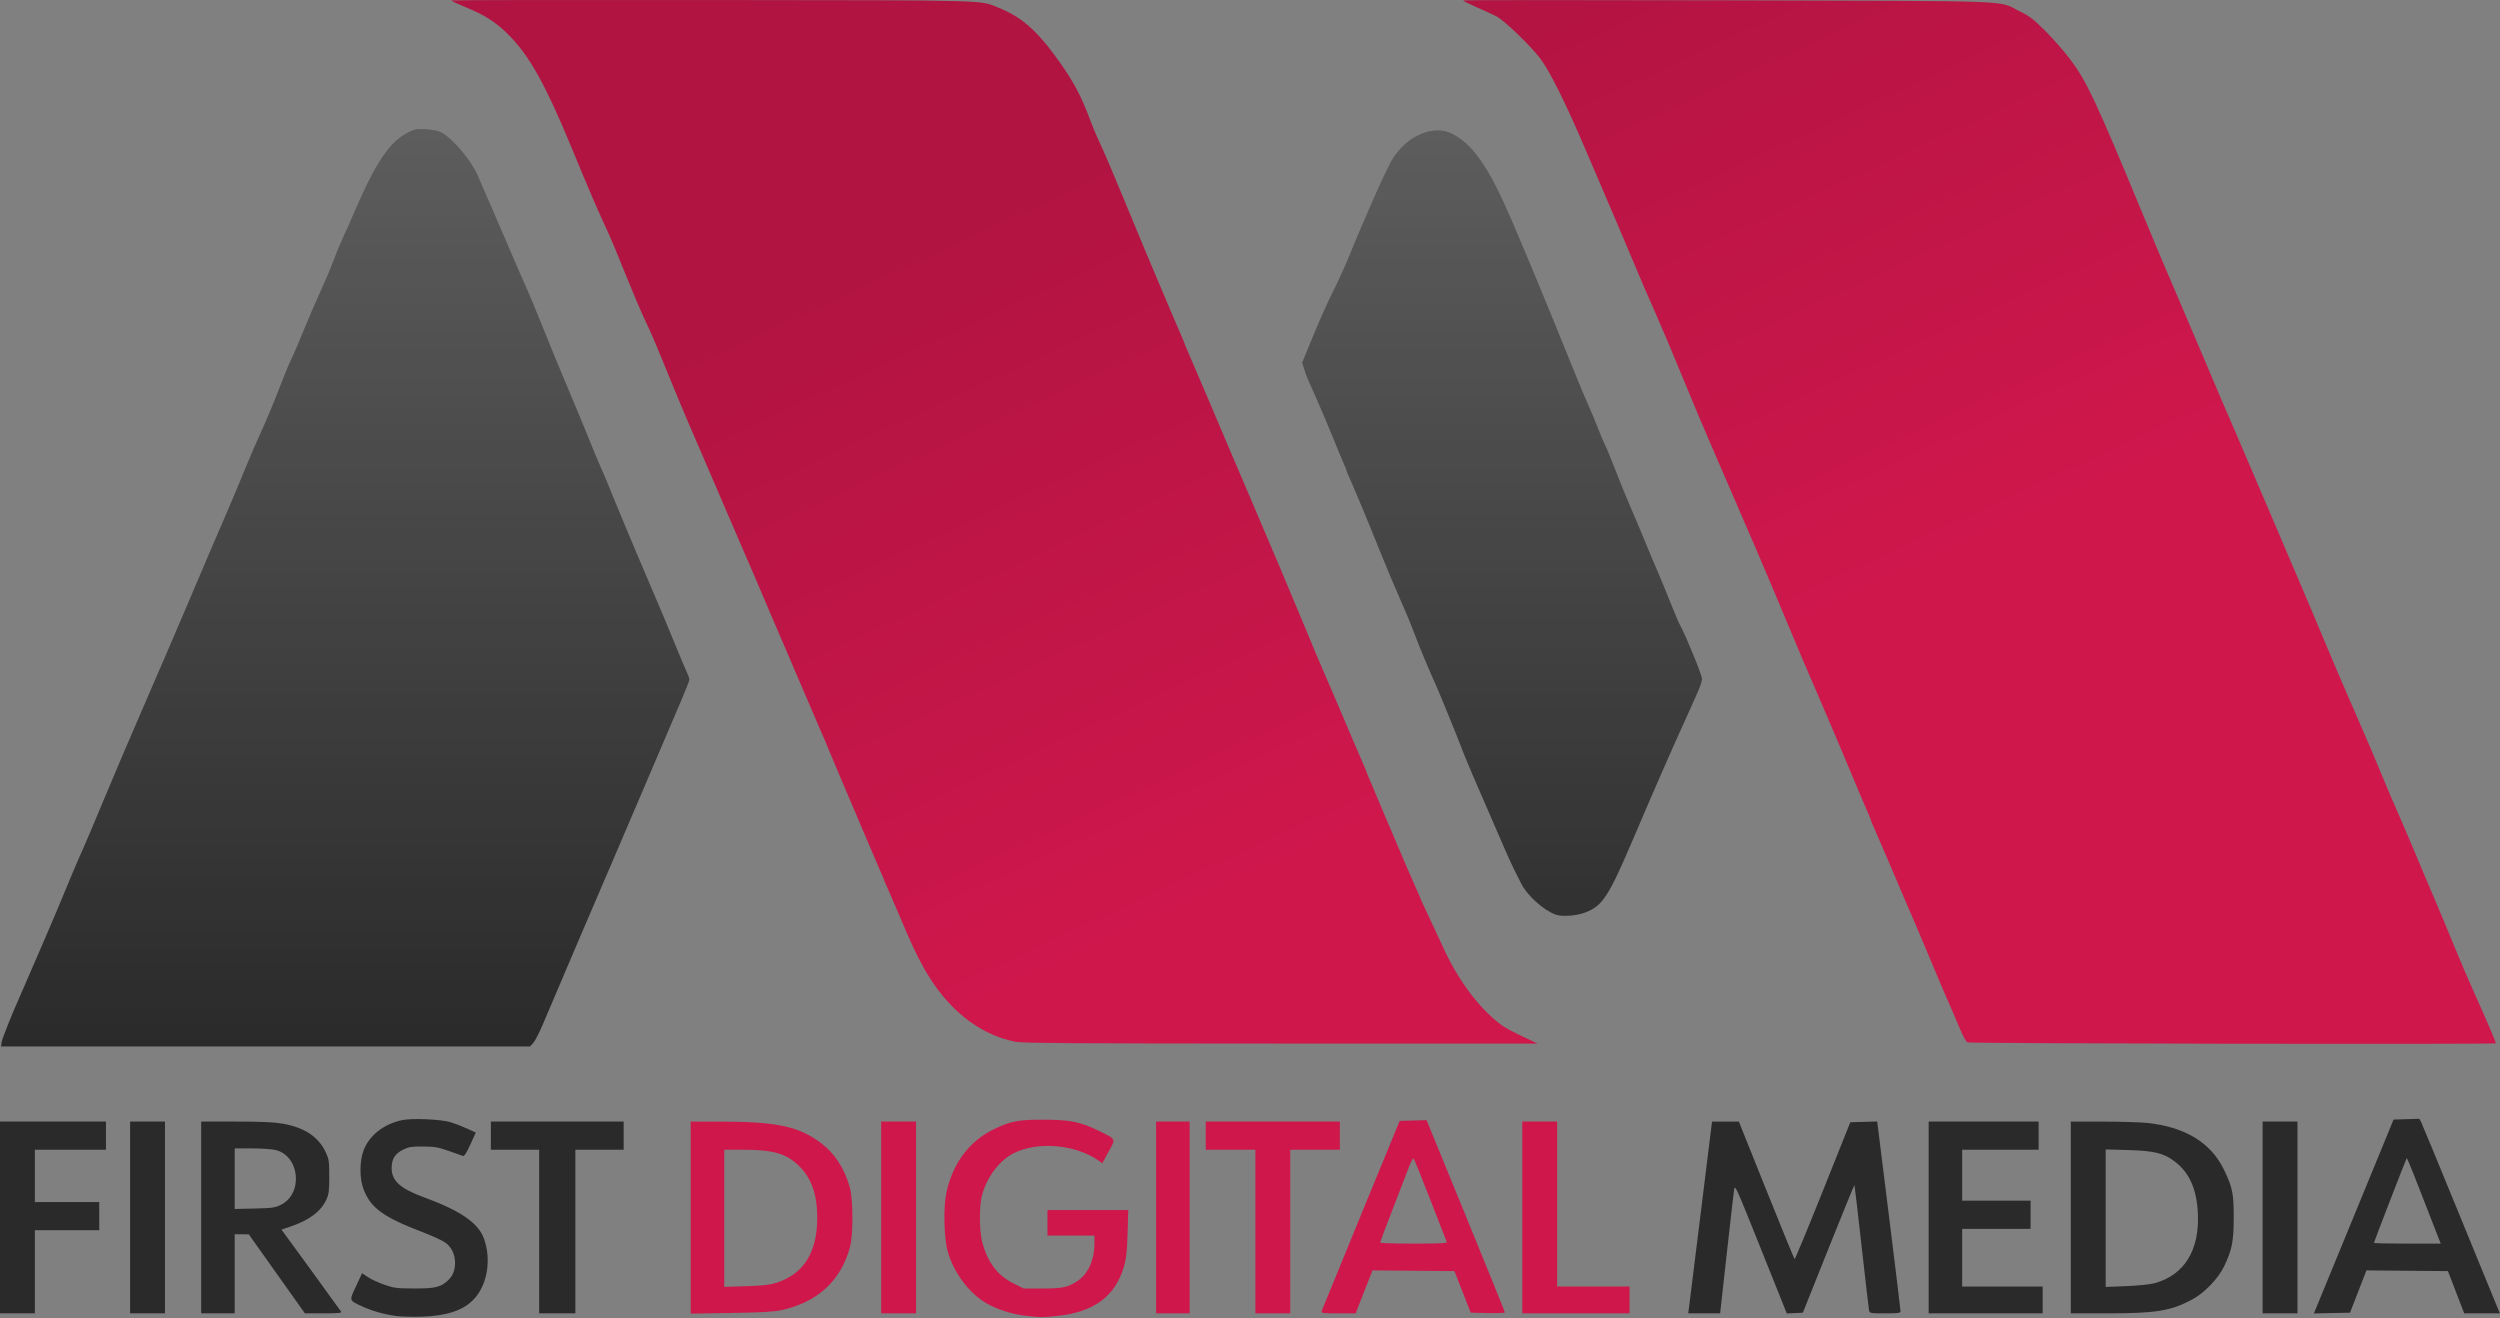 <svg width="1864" height="983" viewBox="0 0 1864 983" fill="none" xmlns="http://www.w3.org/2000/svg">
<rect x="0" y="0" width="1864" height="983" fill="#808080" stroke="none"/>
<g clip-path="url(#clip0_2_30)">
<path d="M757 776.744C729.72 771.254 705.925 752.153 689.102 722.24C683.213 711.768 679.086 702.916 669.986 681.24C667.1 674.365 663.448 665.896 661.87 662.42C660.291 658.944 659 655.92 659 655.7C659 655.48 657.925 652.923 656.61 650.02C655.296 647.116 649.848 634.39 644.505 621.74C639.162 609.09 632.18 592.665 628.991 585.24C625.801 577.815 621.531 567.69 619.502 562.74C616.039 554.293 613.086 547.363 610.98 542.74C610.478 541.64 603.93 526.34 596.429 508.74C588.927 491.14 581.981 474.94 580.992 472.74C580.004 470.54 577.393 464.465 575.189 459.24C568.627 443.68 552.028 404.973 550.524 401.723C549.755 400.063 546.358 392.188 542.975 384.223C539.591 376.257 536.219 368.39 535.481 366.74C533.609 362.553 519.388 329.556 512.207 312.74C508.919 305.04 502.835 290.415 498.688 280.24C488.018 254.064 485.861 249.025 480.499 237.74C477.885 232.24 471.533 217.258 466.383 204.446C461.233 191.635 455.832 178.585 454.382 175.446C444.616 154.312 440.675 145.175 425.823 109.24C406.863 63.365 394.891 41.88 379.687 26.442C370.215 16.823 362.013 11.471 347.794 5.628C341.356 2.983 336.309 0.598 336.578 0.329C336.847 0.059 424.394 -0.071 531.126 0.039C742.779 0.257 729.815 -0.098 744.804 5.898C760.683 12.251 772.13 21.931 785.983 40.724C800.166 59.963 805.719 70.219 813.925 92.327C815.474 96.501 818.379 103.251 820.381 107.327C822.383 111.404 830.143 129.59 837.627 147.74C845.111 165.89 852.48 183.665 854.004 187.24C860.994 203.641 871.534 228.56 874.942 236.74C877.004 241.69 879.661 247.853 880.846 250.435C882.031 253.017 883 255.366 883 255.655C883 255.944 884.072 258.556 885.383 261.46C886.693 264.364 893.399 280.015 900.284 296.24C907.169 312.465 914.808 330.465 917.26 336.24C919.712 342.015 926.448 357.765 932.23 371.24C945.888 403.074 965.197 448.777 973 467.74C979.22 482.857 984.345 495.048 986.031 498.74C987.378 501.687 1002.37 536.72 1008.71 551.74C1011.73 558.89 1015.28 567.116 1016.6 570.02C1017.92 572.923 1019 575.536 1019 575.824C1019 576.113 1019.85 578.237 1020.89 580.545C1021.93 582.852 1024.45 588.79 1026.48 593.74C1028.51 598.69 1030.78 604.09 1031.53 605.74C1032.28 607.39 1035.44 614.815 1038.56 622.24C1045.74 639.356 1052.48 654.973 1056.14 663.015C1057.71 666.466 1059 669.481 1059 669.715C1059 669.948 1061.75 675.899 1065.11 682.94C1068.46 689.98 1073.14 700.034 1075.51 705.282C1086.47 729.609 1101.55 750.241 1117.59 762.843C1122.14 766.419 1125.65 768.311 1142 776L1146.5 778.116L955 778.086C801.345 778.059 762.216 777.794 757 776.744ZM1466.84 777.213C1465.93 776.682 1463.74 772.758 1461.96 768.493C1460.19 764.229 1457.73 758.49 1456.49 755.74C1452.43 746.712 1445.32 730.048 1437.51 711.24C1433.28 701.065 1429.2 691.39 1428.44 689.74C1427.68 688.09 1424.86 681.565 1422.17 675.24C1409.71 645.921 1399.57 622.28 1397.39 617.46C1396.07 614.557 1395 611.944 1395 611.656C1395 611.367 1394.15 609.242 1393.12 606.935C1392.08 604.628 1388.87 597.115 1385.99 590.24C1383.1 583.365 1379.51 574.815 1378 571.24C1376.49 567.665 1372.91 559.115 1370.03 552.24C1367.15 545.365 1361.28 531.64 1356.99 521.74C1346.17 496.83 1341.77 486.486 1330 458.24C1317.42 428.056 1303.85 396.418 1278.78 338.74C1270.04 318.645 1262.63 301.087 1254.51 281.24C1247.1 263.107 1237.35 240.078 1232.3 228.74C1226.71 216.168 1225.57 213.54 1219.98 200.24C1211.66 180.442 1201.39 156.277 1192.77 136.24C1188.39 126.065 1183.66 115.04 1182.26 111.74C1167.68 77.471 1155.45 52.825 1148.5 43.721C1140.78 33.605 1121.34 14.948 1115.45 11.996C1112.73 10.633 1106.11 7.607 1100.75 5.27C1095.39 2.934 1091 0.734 1091 0.381C1091 0.028 1179.76 -0.024 1288.25 0.264C1509.91 0.852 1488.63 0.048 1506 8.495C1513.17 11.98 1516.16 14.285 1525.09 23.184C1530.92 28.99 1539.38 38.69 1543.9 44.74C1555.93 60.833 1562.72 75.347 1597.47 159.24C1608.9 186.828 1613.88 198.598 1628.75 233.24C1636.19 250.565 1643.29 267.215 1644.52 270.24C1647.01 276.351 1665.52 319.591 1666.99 322.74C1667.51 323.84 1678.79 350.165 1692.05 381.24C1727.04 463.198 1726.17 461.149 1734.32 480.74C1738.44 490.64 1745.05 506.165 1749.02 515.24C1752.98 524.315 1758.45 536.915 1761.18 543.24C1763.9 549.565 1766.73 556.09 1767.46 557.74C1768.19 559.39 1771.58 567.49 1774.98 575.74C1778.39 583.99 1781.78 592.09 1782.53 593.74C1786.22 601.935 1795.39 623.21 1800.41 635.24C1807.51 652.238 1808.49 654.543 1816.04 672.24C1819.45 680.215 1825.78 695.396 1830.1 705.975C1834.43 716.554 1841.19 732.304 1845.12 740.975C1851.81 755.745 1861 777.099 1861 777.888C1861 778.777 1468.37 778.104 1466.84 777.213Z" fill="#CF174C"/>
<path d="M757 776.744C729.72 771.254 705.925 752.153 689.102 722.24C683.213 711.768 679.086 702.916 669.986 681.24C667.1 674.365 663.448 665.896 661.87 662.42C660.291 658.944 659 655.92 659 655.7C659 655.48 657.925 652.923 656.61 650.02C655.296 647.116 649.848 634.39 644.505 621.74C639.162 609.09 632.18 592.665 628.991 585.24C625.801 577.815 621.531 567.69 619.502 562.74C616.039 554.293 613.086 547.363 610.98 542.74C610.478 541.64 603.93 526.34 596.429 508.74C588.927 491.14 581.981 474.94 580.992 472.74C580.004 470.54 577.393 464.465 575.189 459.24C568.627 443.68 552.028 404.973 550.524 401.723C549.755 400.063 546.358 392.188 542.975 384.223C539.591 376.257 536.219 368.39 535.481 366.74C533.609 362.553 519.388 329.556 512.207 312.74C508.919 305.04 502.835 290.415 498.688 280.24C488.018 254.064 485.861 249.025 480.499 237.74C477.885 232.24 471.533 217.258 466.383 204.446C461.233 191.635 455.832 178.585 454.382 175.446C444.616 154.312 440.675 145.175 425.823 109.24C406.863 63.365 394.891 41.88 379.687 26.442C370.215 16.823 362.013 11.471 347.794 5.628C341.356 2.983 336.309 0.598 336.578 0.329C336.847 0.059 424.394 -0.071 531.126 0.039C742.779 0.257 729.815 -0.098 744.804 5.898C760.683 12.251 772.13 21.931 785.983 40.724C800.166 59.963 805.719 70.219 813.925 92.327C815.474 96.501 818.379 103.251 820.381 107.327C822.383 111.404 830.143 129.59 837.627 147.74C845.111 165.89 852.48 183.665 854.004 187.24C860.994 203.641 871.534 228.56 874.942 236.74C877.004 241.69 879.661 247.853 880.846 250.435C882.031 253.017 883 255.366 883 255.655C883 255.944 884.072 258.556 885.383 261.46C886.693 264.364 893.399 280.015 900.284 296.24C907.169 312.465 914.808 330.465 917.26 336.24C919.712 342.015 926.448 357.765 932.23 371.24C945.888 403.074 965.197 448.777 973 467.74C979.22 482.857 984.345 495.048 986.031 498.74C987.378 501.687 1002.37 536.72 1008.71 551.74C1011.73 558.89 1015.28 567.116 1016.6 570.02C1017.92 572.923 1019 575.536 1019 575.824C1019 576.113 1019.85 578.237 1020.89 580.545C1021.93 582.852 1024.45 588.79 1026.48 593.74C1028.51 598.69 1030.78 604.09 1031.53 605.74C1032.28 607.39 1035.44 614.815 1038.56 622.24C1045.74 639.356 1052.48 654.973 1056.14 663.015C1057.71 666.466 1059 669.481 1059 669.715C1059 669.948 1061.75 675.899 1065.11 682.94C1068.46 689.98 1073.14 700.034 1075.51 705.282C1086.47 729.609 1101.55 750.241 1117.59 762.843C1122.14 766.419 1125.65 768.311 1142 776L1146.5 778.116L955 778.086C801.345 778.059 762.216 777.794 757 776.744ZM1466.84 777.213C1465.93 776.682 1463.74 772.758 1461.96 768.493C1460.19 764.229 1457.73 758.49 1456.49 755.74C1452.43 746.712 1445.32 730.048 1437.51 711.24C1433.28 701.065 1429.2 691.39 1428.44 689.74C1427.68 688.09 1424.86 681.565 1422.17 675.24C1409.71 645.921 1399.57 622.28 1397.39 617.46C1396.07 614.557 1395 611.944 1395 611.656C1395 611.367 1394.15 609.242 1393.12 606.935C1392.08 604.628 1388.87 597.115 1385.99 590.24C1383.1 583.365 1379.51 574.815 1378 571.24C1376.49 567.665 1372.91 559.115 1370.03 552.24C1367.15 545.365 1361.28 531.64 1356.99 521.74C1346.17 496.83 1341.77 486.486 1330 458.24C1317.42 428.056 1303.85 396.418 1278.78 338.74C1270.04 318.645 1262.63 301.087 1254.51 281.24C1247.1 263.107 1237.35 240.078 1232.3 228.74C1226.71 216.168 1225.57 213.54 1219.98 200.24C1211.66 180.442 1201.39 156.277 1192.77 136.24C1188.39 126.065 1183.66 115.04 1182.26 111.74C1167.68 77.471 1155.45 52.825 1148.5 43.721C1140.78 33.605 1121.34 14.948 1115.45 11.996C1112.73 10.633 1106.11 7.607 1100.75 5.27C1095.39 2.934 1091 0.734 1091 0.381C1091 0.028 1179.76 -0.024 1288.25 0.264C1509.91 0.852 1488.63 0.048 1506 8.495C1513.17 11.98 1516.16 14.285 1525.09 23.184C1530.92 28.99 1539.38 38.69 1543.9 44.74C1555.93 60.833 1562.72 75.347 1597.47 159.24C1608.9 186.828 1613.88 198.598 1628.75 233.24C1636.19 250.565 1643.29 267.215 1644.52 270.24C1647.01 276.351 1665.52 319.591 1666.99 322.74C1667.51 323.84 1678.79 350.165 1692.05 381.24C1727.04 463.198 1726.17 461.149 1734.32 480.74C1738.44 490.64 1745.05 506.165 1749.02 515.24C1752.98 524.315 1758.45 536.915 1761.18 543.24C1763.9 549.565 1766.73 556.09 1767.46 557.74C1768.19 559.39 1771.58 567.49 1774.98 575.74C1778.39 583.99 1781.78 592.09 1782.53 593.74C1786.22 601.935 1795.39 623.21 1800.41 635.24C1807.51 652.238 1808.49 654.543 1816.04 672.24C1819.45 680.215 1825.78 695.396 1830.1 705.975C1834.43 716.554 1841.19 732.304 1845.12 740.975C1851.81 755.745 1861 777.099 1861 777.888C1861 778.777 1468.37 778.104 1466.84 777.213Z" fill="url(#paint0_linear_2_30)" fill-opacity="0.14" style="mix-blend-mode:multiply"/>
<path d="M1.289 776.849C1.744 774.045 8.872 756.132 14.463 743.74C15.208 742.09 17.839 736.015 20.311 730.24C22.783 724.465 28.049 712.315 32.013 703.24C35.977 694.165 40.696 683.14 42.498 678.74C50.401 659.447 58.144 641.142 61.533 633.74C63.547 629.34 70.536 612.836 77.064 597.065C83.591 581.294 97.222 549.344 107.354 526.065C117.486 502.786 132.175 468.665 139.995 450.24C153.505 418.408 159.947 403.351 171.225 377.24C173.957 370.915 179.031 358.765 182.502 350.24C185.972 341.715 191.607 328.665 195.023 321.24C198.44 313.815 203.928 300.765 207.219 292.24C213.091 277.03 215.718 270.724 218.674 264.74C219.488 263.09 223.095 254.54 226.687 245.74C230.279 236.94 235.924 223.89 239.229 216.74C242.535 209.59 246.741 199.611 248.575 194.565C250.409 189.519 253.769 181.419 256.042 176.565C258.314 171.711 261.999 163.465 264.23 158.24C280.085 121.108 290.699 105.448 304.631 98.632C309.434 96.282 310.907 96.037 317.77 96.444C322.267 96.71 326.867 97.615 328.769 98.606C337.615 103.218 351.727 120.054 356.542 131.74C357.449 133.94 358.781 137.09 359.503 138.74C360.225 140.39 363.282 147.365 366.296 154.24C369.31 161.115 375.662 175.85 380.411 186.984C385.16 198.118 390.652 210.718 392.617 214.984C394.581 219.25 400.228 232.865 405.165 245.24C410.102 257.615 418.406 277.753 423.618 289.99C428.83 302.228 435.739 318.878 438.971 326.991C442.203 335.103 446.278 344.89 448.026 348.74C449.775 352.59 451.805 357.315 452.539 359.24C453.272 361.165 455.298 366.115 457.04 370.24C458.783 374.365 462.23 382.69 464.702 388.74C468.418 397.839 476.104 415.984 494.986 460.24C497.396 465.888 501.719 476.362 505.924 486.74C507.707 491.14 510.253 497.112 511.583 500.012C512.912 502.912 514 505.918 514 506.694C514 507.469 511.135 514.771 507.633 522.921C496.825 548.074 483.11 580.206 478.258 591.74C475.713 597.79 468.497 614.665 462.222 629.24C444.288 670.895 410.688 749.53 405.178 762.74C402.426 769.34 399.061 775.977 397.702 777.49L395.23 780.24H197.984H0.738L1.289 776.849ZM1159.7 681.859C1150.76 678.521 1138.78 667.759 1134.4 659.121C1132.9 656.161 1130.43 651.265 1128.9 648.24C1126.36 643.186 1118.66 625.716 1107.3 599.24C1104.83 593.465 1101.99 586.94 1101 584.74C1098.19 578.503 1089 556.328 1089 555.796C1089 555.284 1073.71 517.734 1071.47 512.74C1064.98 498.294 1058.48 482.754 1054.74 472.74C1052.27 466.14 1047.32 454.215 1043.75 446.24C1040.17 438.265 1033.19 421.615 1028.23 409.24C1020.02 388.735 1009.08 362.505 1005.45 354.589C1004.65 352.856 1004 351.163 1004 350.828C1004 350.493 1003.13 348.311 1002.07 345.979C1001.01 343.648 997.223 334.54 993.659 325.74C990.094 316.94 984.861 304.565 982.028 298.24C974.354 281.103 974.369 281.141 972.573 275.589L970.905 270.439L976.543 256.678C984.247 237.877 988.721 227.847 995.7 213.74C998.965 207.14 1003.72 196.565 1006.26 190.24C1008.81 183.915 1012.76 174.465 1015.04 169.24C1017.32 164.015 1020.44 156.815 1021.98 153.24C1028.13 138.884 1035.95 122.275 1038.36 118.46C1049.3 101.131 1068.58 92.886 1082.38 99.637C1096.21 106.404 1107.22 120.901 1120.81 150.24C1129.16 168.259 1149.84 217.835 1174.82 279.74C1178.15 287.99 1182.5 298.297 1184.48 302.644C1186.47 306.991 1189.65 314.641 1191.56 319.644C1193.46 324.647 1195.86 330.315 1196.89 332.24C1197.91 334.165 1201.26 342.265 1204.32 350.24C1207.37 358.215 1212.43 370.59 1215.54 377.74C1218.66 384.89 1223.63 396.663 1226.58 403.902C1229.53 411.141 1233.78 421.266 1236.03 426.402C1238.28 431.538 1242.51 441.815 1245.44 449.24C1248.36 456.665 1251.63 464.315 1252.71 466.24C1256.84 473.613 1269 503.359 1269 506.094C1269 507.672 1267.6 512.063 1265.89 515.852C1264.19 519.64 1261.9 524.765 1260.81 527.24C1259.72 529.715 1258 533.54 1256.98 535.74C1248.73 553.64 1232.45 590.808 1218.01 624.74C1199.34 668.627 1194.93 675.42 1181.89 680.373C1175.14 682.939 1164.5 683.651 1159.7 681.859Z" fill="#2A2A2A"/>
<path d="M1.289 776.849C1.744 774.045 8.872 756.132 14.463 743.74C15.208 742.09 17.839 736.015 20.311 730.24C22.783 724.465 28.049 712.315 32.013 703.24C35.977 694.165 40.696 683.14 42.498 678.74C50.401 659.447 58.144 641.142 61.533 633.74C63.547 629.34 70.536 612.836 77.064 597.065C83.591 581.294 97.222 549.344 107.354 526.065C117.486 502.786 132.175 468.665 139.995 450.24C153.505 418.408 159.947 403.351 171.225 377.24C173.957 370.915 179.031 358.765 182.502 350.24C185.972 341.715 191.607 328.665 195.023 321.24C198.44 313.815 203.928 300.765 207.219 292.24C213.091 277.03 215.718 270.724 218.674 264.74C219.488 263.09 223.095 254.54 226.687 245.74C230.279 236.94 235.924 223.89 239.229 216.74C242.535 209.59 246.741 199.611 248.575 194.565C250.409 189.519 253.769 181.419 256.042 176.565C258.314 171.711 261.999 163.465 264.23 158.24C280.085 121.108 290.699 105.448 304.631 98.632C309.434 96.282 310.907 96.037 317.77 96.444C322.267 96.71 326.867 97.615 328.769 98.606C337.615 103.218 351.727 120.054 356.542 131.74C357.449 133.94 358.781 137.09 359.503 138.74C360.225 140.39 363.282 147.365 366.296 154.24C369.31 161.115 375.662 175.85 380.411 186.984C385.16 198.118 390.652 210.718 392.617 214.984C394.581 219.25 400.228 232.865 405.165 245.24C410.102 257.615 418.406 277.753 423.618 289.99C428.83 302.228 435.739 318.878 438.971 326.991C442.203 335.103 446.278 344.89 448.026 348.74C449.775 352.59 451.805 357.315 452.539 359.24C453.272 361.165 455.298 366.115 457.04 370.24C458.783 374.365 462.23 382.69 464.702 388.74C468.418 397.839 476.104 415.984 494.986 460.24C497.396 465.888 501.719 476.362 505.924 486.74C507.707 491.14 510.253 497.112 511.583 500.012C512.912 502.912 514 505.918 514 506.694C514 507.469 511.135 514.771 507.633 522.921C496.825 548.074 483.11 580.206 478.258 591.74C475.713 597.79 468.497 614.665 462.222 629.24C444.288 670.895 410.688 749.53 405.178 762.74C402.426 769.34 399.061 775.977 397.702 777.49L395.23 780.24H197.984H0.738L1.289 776.849ZM1159.7 681.859C1150.76 678.521 1138.78 667.759 1134.4 659.121C1132.9 656.161 1130.43 651.265 1128.9 648.24C1126.36 643.186 1118.66 625.716 1107.3 599.24C1104.83 593.465 1101.99 586.94 1101 584.74C1098.19 578.503 1089 556.328 1089 555.796C1089 555.284 1073.71 517.734 1071.47 512.74C1064.98 498.294 1058.48 482.754 1054.74 472.74C1052.27 466.14 1047.32 454.215 1043.75 446.24C1040.17 438.265 1033.19 421.615 1028.23 409.24C1020.02 388.735 1009.08 362.505 1005.45 354.589C1004.65 352.856 1004 351.163 1004 350.828C1004 350.493 1003.13 348.311 1002.07 345.979C1001.01 343.648 997.223 334.54 993.659 325.74C990.094 316.94 984.861 304.565 982.028 298.24C974.354 281.103 974.369 281.141 972.573 275.589L970.905 270.439L976.543 256.678C984.247 237.877 988.721 227.847 995.7 213.74C998.965 207.14 1003.72 196.565 1006.26 190.24C1008.81 183.915 1012.76 174.465 1015.04 169.24C1017.32 164.015 1020.44 156.815 1021.98 153.24C1028.13 138.884 1035.95 122.275 1038.36 118.46C1049.3 101.131 1068.58 92.886 1082.38 99.637C1096.21 106.404 1107.22 120.901 1120.81 150.24C1129.16 168.259 1149.84 217.835 1174.82 279.74C1178.15 287.99 1182.5 298.297 1184.48 302.644C1186.47 306.991 1189.65 314.641 1191.56 319.644C1193.46 324.647 1195.86 330.315 1196.89 332.24C1197.91 334.165 1201.26 342.265 1204.32 350.24C1207.37 358.215 1212.43 370.59 1215.54 377.74C1218.66 384.89 1223.63 396.663 1226.58 403.902C1229.53 411.141 1233.78 421.266 1236.03 426.402C1238.28 431.538 1242.51 441.815 1245.44 449.24C1248.36 456.665 1251.63 464.315 1252.71 466.24C1256.84 473.613 1269 503.359 1269 506.094C1269 507.672 1267.6 512.063 1265.89 515.852C1264.19 519.64 1261.9 524.765 1260.81 527.24C1259.72 529.715 1258 533.54 1256.98 535.74C1248.73 553.64 1232.45 590.808 1218.01 624.74C1199.34 668.627 1194.93 675.42 1181.89 680.373C1175.14 682.939 1164.5 683.651 1159.7 681.859Z" fill="url(#paint1_linear_2_30)" fill-opacity="0.24"/>
<path d="M296 981.278C286.874 980.1 277.643 977.561 270.558 974.28C259.973 969.379 260.237 970.166 265.453 959.003L269.988 949.299L274.306 952.214C276.681 953.816 282.196 956.369 286.562 957.885C293.72 960.372 295.876 960.648 308.5 960.691C323.666 960.744 327.936 959.847 333.061 955.535C337.319 951.952 339.286 947.586 339.286 941.716C339.286 935.333 336.849 930.125 332.206 926.584C330.219 925.068 322.422 921.471 314.881 918.591C285.49 907.366 276.27 900.595 270.925 886.309C267.999 878.489 268.066 865.812 271.075 857.769C275.275 846.544 286.164 838.009 299.935 835.149C307.394 833.6 328.831 834.532 336 836.717C339.025 837.639 344.483 839.751 348.129 841.409L354.757 844.424L350.661 853.392C347.613 860.065 346.173 862.224 345.032 861.829C344.19 861.537 339.45 859.862 334.5 858.108C326.777 855.37 324.082 854.907 315.5 854.843C306.913 854.779 304.815 855.104 300.652 857.141C294.516 860.144 292.009 864.115 292.004 870.842C291.997 880.422 298.333 886.171 316.079 892.687C343.193 902.641 356.442 911.708 360.722 923.24C366.673 939.271 363.303 958.666 352.718 969.31C344.875 977.196 332.8 981.118 314.5 981.721C307.9 981.939 299.575 981.74 296 981.278ZM0 907.74V836.24H39.5H79V846.74V857.24H52.5H26V876.74V896.24H50H74V906.74V917.24H50H26V948.24V979.24H13H0V907.74ZM97 907.74V836.24H110H123V907.74V979.24H110H97V907.74ZM150 907.74V836.24H175.869C194.62 836.24 204.182 836.663 210.619 837.777C226.939 840.601 237.438 847.543 242.852 859.092C245.274 864.257 245.5 865.809 245.5 877.24C245.5 887.92 245.187 890.417 243.351 894.389C239.2 903.369 230.578 909.805 216.186 914.667L209.871 916.8L231.738 946.77C243.765 963.253 253.945 977.302 254.361 977.99C254.952 978.966 252.077 979.24 241.229 979.24H227.341L206.42 949.787L185.5 920.334L180.25 920.287L175 920.24V949.74V979.24H162.5H150V907.74ZM209.363 898.346C226.471 889.924 223.43 861.286 205.009 857.335C202.2 856.733 194.299 856.24 187.451 856.24H175V878.832V901.423L189.75 901.082C202.886 900.777 205.032 900.478 209.363 898.346ZM402 918.24V857.24H384H366V846.74V836.24H415.5H465V846.74V857.24H447H429V918.24V979.24H415.5H402V918.24ZM1259.24 975.49C1259.52 973.427 1263.51 941.252 1268.12 903.99L1276.49 836.24L1286.5 836.263L1296.5 836.285L1316.98 887.345C1328.24 915.428 1337.73 938.571 1338.05 938.774C1338.38 938.977 1347.86 916.103 1359.12 887.942L1379.59 836.741L1389.61 836.458L1399.63 836.175L1408.33 905.958C1413.11 944.339 1417.02 976.528 1417.02 977.491C1417 979.055 1415.78 979.241 1405.52 979.241C1394.42 979.241 1394.02 979.166 1393.56 976.991C1393.3 975.753 1390.81 954.295 1388.02 929.305C1385.24 904.315 1382.83 883.736 1382.67 883.573C1382.5 883.411 1373.79 904.757 1363.29 931.009L1344.22 978.741L1338.23 979.035L1332.24 979.33L1312.9 931.035C1294.06 883.991 1293.54 882.857 1292.91 887.241C1292.55 889.716 1290.07 911.428 1287.39 935.491L1282.51 979.241H1270.62H1258.74L1259.24 975.49ZM1438 907.74V836.24H1479H1520V846.74V857.24H1491.5H1463V876.24V895.24H1488.5H1514V905.74V916.24H1488.5H1463V937.74V959.24H1493H1523V969.24V979.24H1480.5H1438V907.74ZM1544 907.74V836.24L1567.75 836.259C1580.81 836.27 1595.78 836.724 1601 837.272C1629.4 840.249 1648.6 852.049 1658.42 872.565C1664.59 885.462 1665.51 890.125 1665.46 908.241C1665.41 925.758 1664.2 931.832 1658.31 944.157C1653.92 953.332 1643.42 964.209 1634.28 969.042C1618.35 977.461 1607.4 979.232 1571.25 979.237L1544 979.241V907.74ZM1606.28 956.798C1628.62 950.812 1640.15 932.166 1638.72 904.337C1637.8 886.371 1632.37 874.296 1621.48 866.003C1613.31 859.779 1606.19 858.031 1586.75 857.482L1570 857.009V908.275V959.541L1585.25 958.944C1593.9 958.605 1603 957.677 1606.28 956.798ZM1687 907.74V836.24H1700H1713V907.74V979.24H1700H1687V907.74ZM1744.68 932.017C1755.37 906.015 1768.74 873.49 1774.38 859.74L1784.63 834.74L1794.27 834.454L1803.91 834.168L1805.33 836.954C1806.11 838.486 1817.88 866.965 1831.49 900.24C1845.1 933.515 1857.96 964.902 1860.07 969.99L1863.9 979.24H1850.61H1837.32L1831.25 963.49L1825.18 947.74L1794.8 947.476L1764.41 947.211L1758.29 962.976L1752.17 978.74L1738.7 979.017L1725.24 979.295L1744.68 932.017ZM1813.86 911.99C1810.59 903.602 1804.96 889.175 1801.35 879.929C1797.74 870.683 1794.65 863.261 1794.47 863.435C1794.04 863.864 1770 926.022 1770 926.702C1770 926.998 1781.21 927.24 1794.91 927.24H1819.81L1813.86 911.99Z" fill="#2A2A2A"/>
<path d="M765.5 981.139C755.102 980.054 743.111 976.258 735.123 971.521C722.22 963.871 710.953 948.601 706.507 932.74C703.904 923.454 703.339 900.616 705.453 890.142C709.954 867.844 722.629 850.749 741.266 841.843C753.875 835.817 759.398 834.779 778.5 834.845C798.13 834.913 805.75 836.473 819.446 843.234C832.464 849.659 832.013 848.678 826.548 858.705L821.871 867.284L819.186 865.39C802.01 853.278 773.631 850.806 755.752 859.866C744.819 865.406 735.214 878.455 731.921 892.24C730.054 900.059 730.265 918.31 732.312 926.033C736.347 941.25 743.769 951.039 755.774 956.974L763.391 960.74H776.945C791.923 960.74 796.253 959.833 803.184 955.242C811.339 949.84 816 939.58 816 927.03V921.24H798.5H781V911.74V902.24H811.126H841.252L840.732 919.49C840.322 933.074 839.75 938.334 838.042 944.24C831.586 966.566 815.654 978.36 788.144 981.179C776.807 982.34 777.016 982.341 765.5 981.139ZM515 907.847V836.24L535.75 836.247C579.39 836.266 595.449 839.675 612.507 852.544C622.347 859.967 629.82 871.545 633.622 885.256C636.203 894.562 636.223 921.065 633.656 930.239C626.702 955.096 609.677 970.733 583 976.765C577.197 978.078 568.656 978.574 545.25 978.957L515 979.453L515 907.847ZM579 956.394C599.16 949.936 609.24 933.94 609.342 908.24C609.411 891.214 605.225 878.901 596.304 869.884C586.789 860.266 576.955 857.277 554.75 857.255L540 857.239V908.369V959.499L556.25 958.988C568.918 958.589 573.933 958.017 579 956.394ZM657 907.74V836.24H670H683V907.74V979.24H670H657V907.74ZM862 907.74V836.24H874.5H887V907.74V979.24H874.5H862V907.74ZM936 918.24V857.24H917.5H899V846.74V836.24H949H999V846.74V857.24H980.5H962V918.24V979.24H949H936V918.24ZM985.434 977.49C985.747 976.527 998.961 944.24 1014.8 905.74L1043.59 835.74L1053.63 835.457L1063.66 835.174L1092.85 906.457C1108.9 945.663 1122.03 978.091 1122.02 978.52C1122.01 978.949 1116.28 979.174 1109.28 979.02L1096.57 978.74L1090.5 963.24L1084.43 947.74L1053.87 947.476L1023.31 947.212L1017.04 963.226L1010.76 979.24H997.812C985.932 979.24 984.912 979.096 985.434 977.49ZM1078.7 925.99C1078.42 925.302 1072.94 911.24 1066.52 894.74C1060.1 878.24 1054.48 864.36 1054.03 863.897C1053.58 863.433 1052.3 865.458 1051.19 868.397C1050.08 871.335 1044.63 885.432 1039.09 899.722C1033.54 914.012 1029 926.049 1029 926.472C1029 926.894 1040.3 927.24 1054.11 927.24C1073.8 927.24 1079.1 926.97 1078.7 925.99ZM1135 907.74V836.24H1148H1161V897.74V959.24H1188H1215V969.24V979.24H1175H1135V907.74Z" fill="#CF174C"/>
</g>
<defs>
<linearGradient id="paint0_linear_2_30" x1="1460.5" y1="781.5" x2="1098.78" y2="-3.47223e-05" gradientUnits="userSpaceOnUse">
<stop offset="0.389" stop-opacity="0"/>
<stop offset="1"/>
</linearGradient>
<linearGradient id="paint1_linear_2_30" x1="634.869" y1="780.24" x2="634.869" y2="96.283" gradientUnits="userSpaceOnUse">
<stop stop-color="white" stop-opacity="0"/>
<stop offset="1" stop-color="white"/>
</linearGradient>
<clipPath id="clip0_2_30">
<rect width="1863.9" height="982.045" fill="white"/>
</clipPath>
</defs>
</svg>

